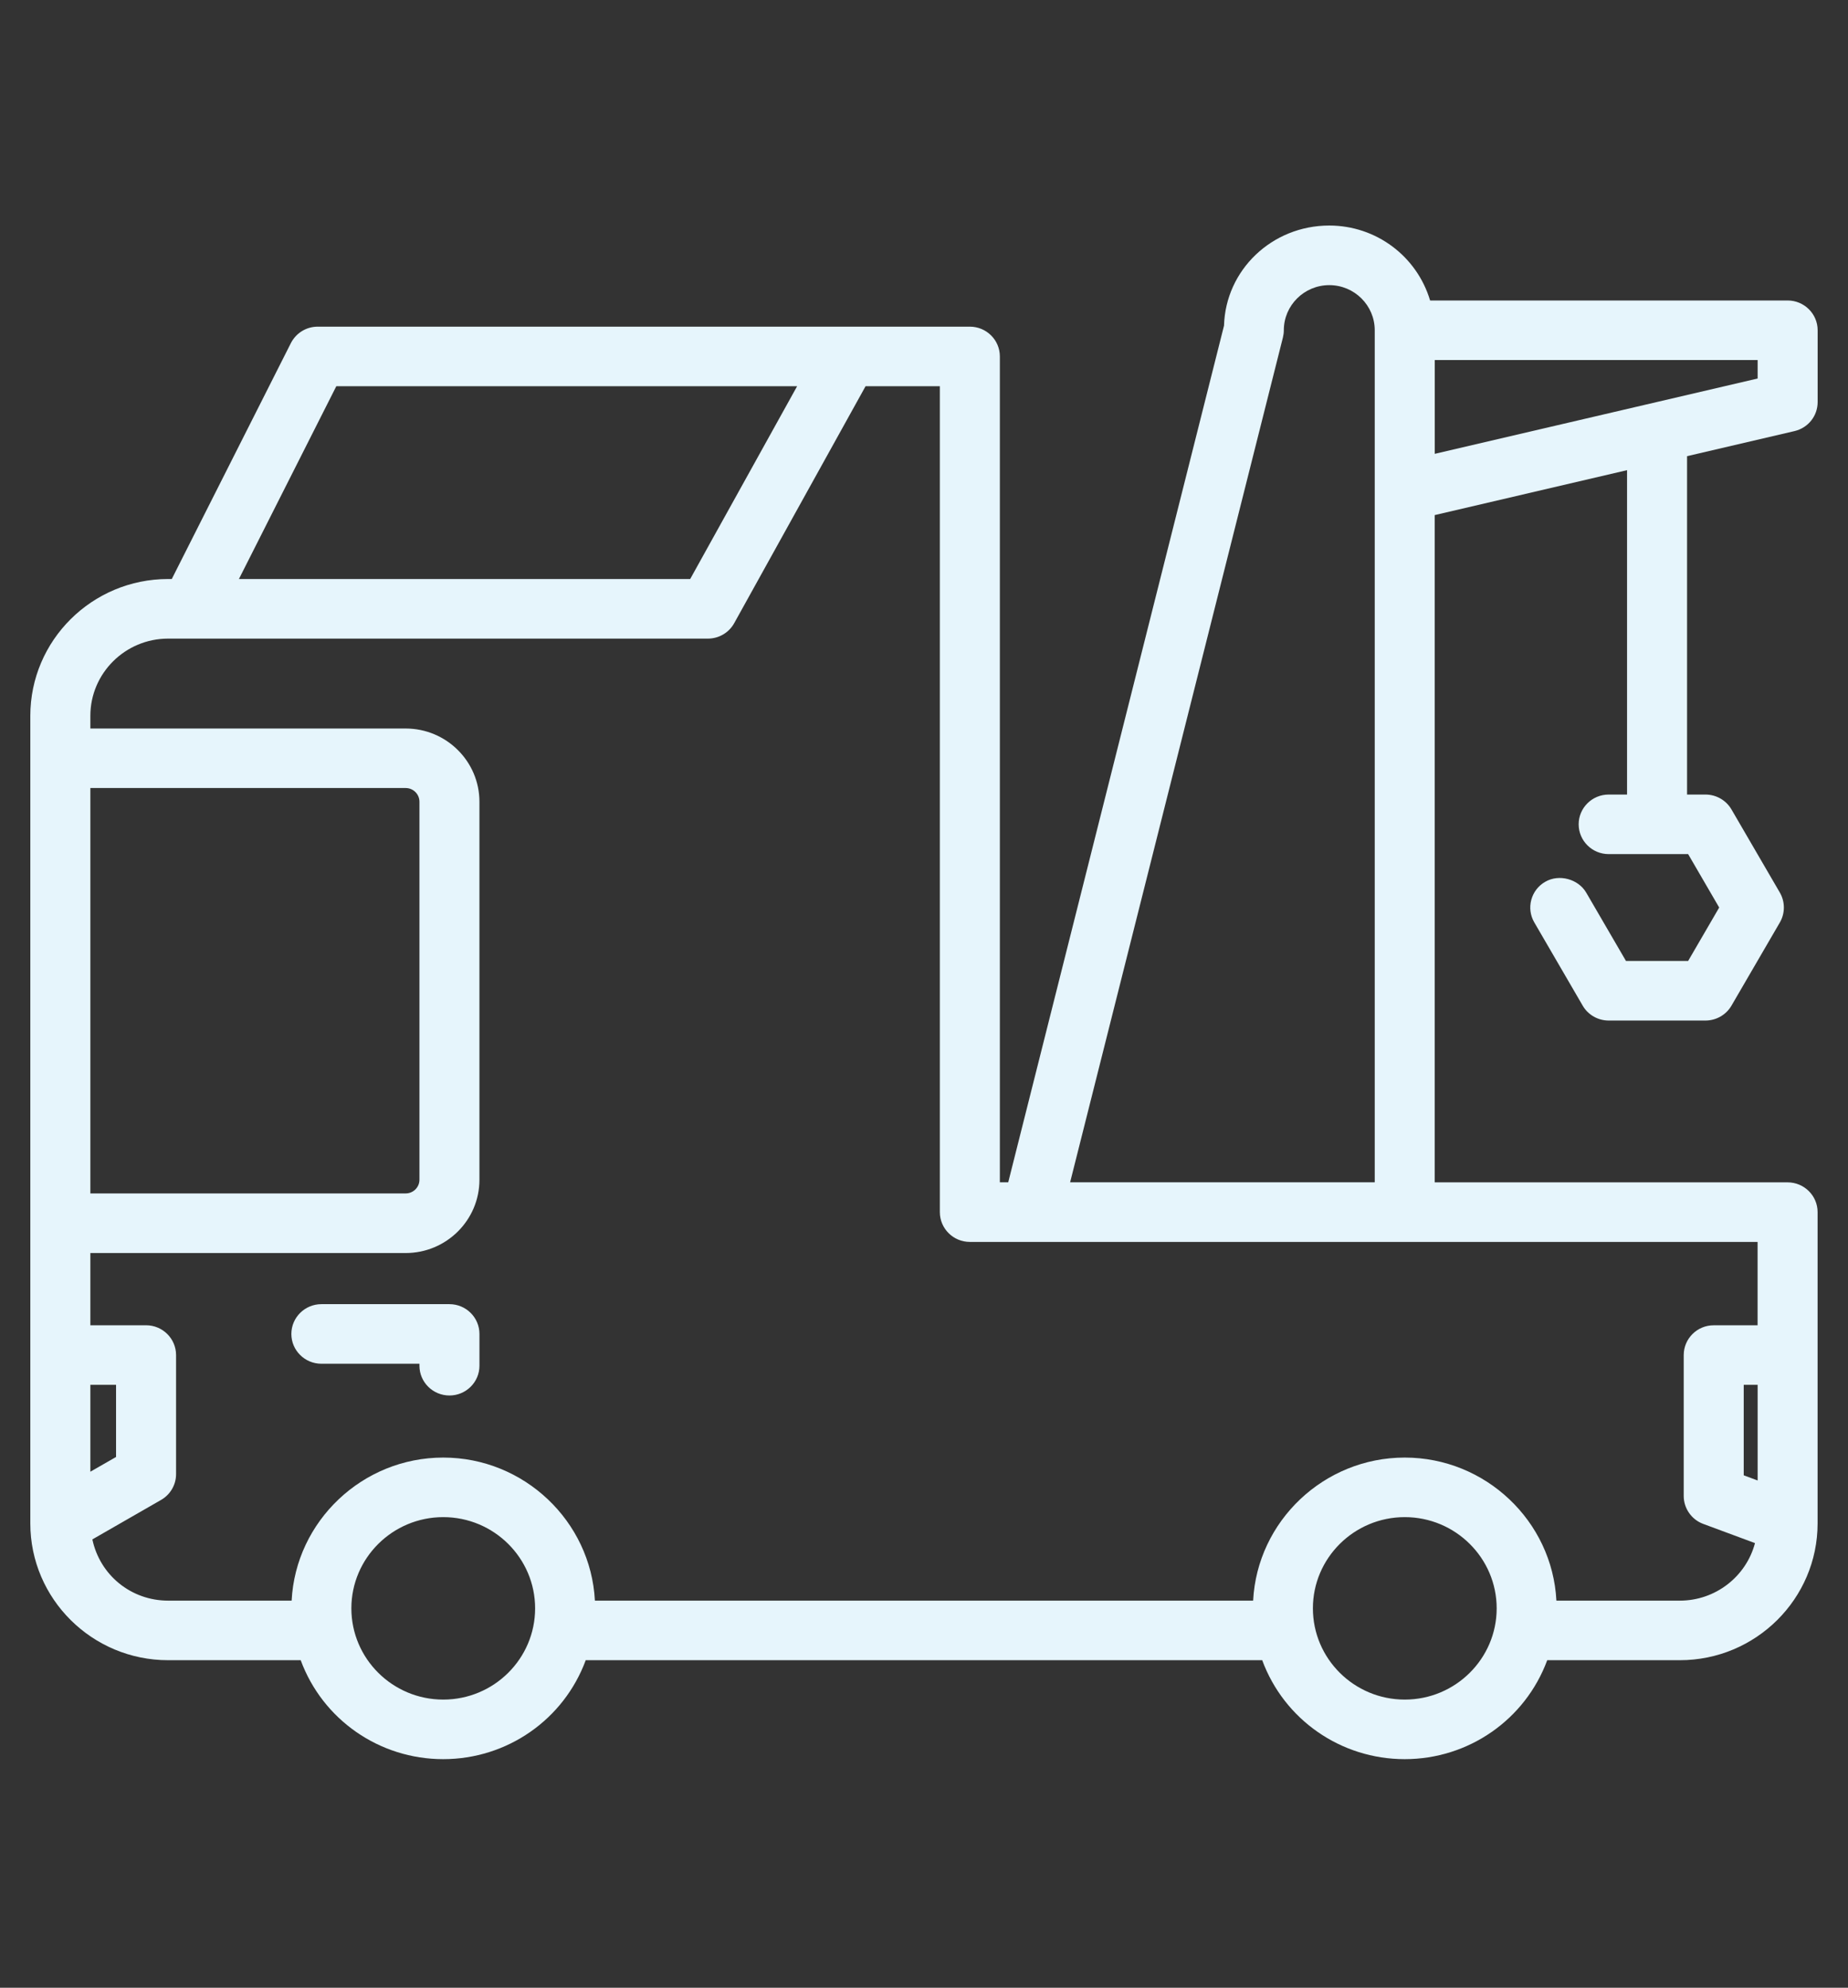 <svg width="106" height="114" viewBox="0 0 106 114" fill="none" xmlns="http://www.w3.org/2000/svg">
<rect x="0" y="0" width="106" height="114" fill="#333333" stroke="none"/>
<path d="M25.781 74.795H18.435C17.485 74.795 16.712 75.561 16.712 76.505C16.712 77.447 17.485 78.212 18.435 78.212H24.059V78.326C24.059 79.268 24.831 80.033 25.781 80.033C26.73 80.033 27.501 79.267 27.501 78.326V76.505C27.501 75.561 26.73 74.795 25.781 74.795Z" fill="#E6F5FC"/>
<path d="M102.933 24.723C103.714 24.539 104.259 23.855 104.259 23.059V18.94C104.259 17.998 103.487 17.233 102.537 17.233H82.03C81.268 14.689 78.93 12.935 76.245 12.935C72.954 12.935 70.299 15.49 70.209 18.675L57.831 67.807H57.351V20.441C57.351 19.499 56.579 18.734 55.629 18.734H18.227C17.575 18.734 16.986 19.094 16.686 19.675L9.853 33.207H9.641C5.283 33.207 1.739 36.728 1.739 41.052V87.369C1.739 91.694 5.285 95.214 9.641 95.214H17.248C18.504 98.62 21.755 100.889 25.422 100.889C29.09 100.889 32.339 98.62 33.597 95.214H72.399C73.655 98.62 76.906 100.889 80.573 100.889C84.24 100.889 87.49 98.62 88.748 95.214H96.355C100.712 95.214 104.256 91.694 104.256 87.369V69.515C104.256 68.573 103.484 67.809 102.535 67.809H82.293V29.541L93.327 26.964V45.568H92.272C91.323 45.568 90.551 46.333 90.551 47.274C90.551 48.218 91.323 48.984 92.272 48.984H96.83L98.612 52.048L96.83 55.112H93.265L90.985 51.194C90.527 50.408 89.423 50.113 88.636 50.57C88.239 50.795 87.955 51.162 87.835 51.603C87.715 52.044 87.776 52.506 88.007 52.903L90.782 57.674C91.086 58.202 91.658 58.529 92.272 58.529H97.824C98.438 58.529 99.01 58.202 99.316 57.675L102.093 52.901C102.397 52.376 102.397 51.721 102.093 51.194L99.316 46.422C99.01 45.895 98.438 45.568 97.824 45.568H96.769V26.162L102.933 24.723ZM73.587 19.355C73.621 19.216 73.639 19.081 73.639 18.94C73.639 17.513 74.809 16.353 76.247 16.353C77.685 16.353 78.854 17.513 78.854 18.94V67.807H61.381L73.587 19.355ZM80.576 87.009C83.483 87.009 85.848 89.356 85.848 92.24C85.848 95.126 83.483 97.473 80.576 97.473C77.671 97.473 75.307 95.126 75.307 92.24C75.306 89.356 77.671 87.009 80.576 87.009ZM25.425 97.473C22.518 97.473 20.154 95.126 20.154 92.24C20.154 89.356 22.518 87.009 25.425 87.009C28.331 87.009 30.694 89.356 30.694 92.24C30.694 95.126 28.331 97.473 25.425 97.473ZM13.705 33.207L19.291 22.149H45.723L39.589 33.207H13.705ZM96.577 77.715V85.798C96.577 86.506 97.026 87.15 97.695 87.397L100.665 88.498C100.155 90.426 98.389 91.798 96.357 91.798H89.274C89.04 87.24 85.212 83.593 80.576 83.593C75.94 83.593 72.113 87.24 71.879 91.798H34.123C33.887 87.241 30.06 83.593 25.425 83.593C20.789 83.593 16.962 87.24 16.728 91.798H9.644C7.522 91.798 5.732 90.337 5.298 88.286L9.237 86.023C9.768 85.721 10.099 85.154 10.099 84.545V77.715C10.099 76.771 9.327 76.005 8.377 76.005H5.183V71.863H23.268C25.602 71.863 27.5 69.978 27.5 67.662V45.982C27.5 43.666 25.602 41.781 23.268 41.781H5.183V41.053C5.183 38.612 7.184 36.625 9.643 36.625H40.603C41.232 36.625 41.81 36.287 42.113 35.74L49.649 22.149H53.909V69.515C53.909 70.459 54.681 71.225 55.629 71.225H100.814V76.007H98.294C97.349 76.005 96.577 76.772 96.577 77.715ZM24.059 45.981V67.66C24.059 68.093 23.705 68.444 23.268 68.444H5.183V45.194H23.268C23.705 45.194 24.059 45.547 24.059 45.981ZM6.657 79.421V83.559L5.183 84.404V79.42L6.657 79.421ZM100.817 79.421V84.907L100.019 84.61V79.421H100.817ZM100.817 20.65V21.708L82.296 26.028V20.65H100.817Z" fill="#E6F5FC"/>
</svg>
